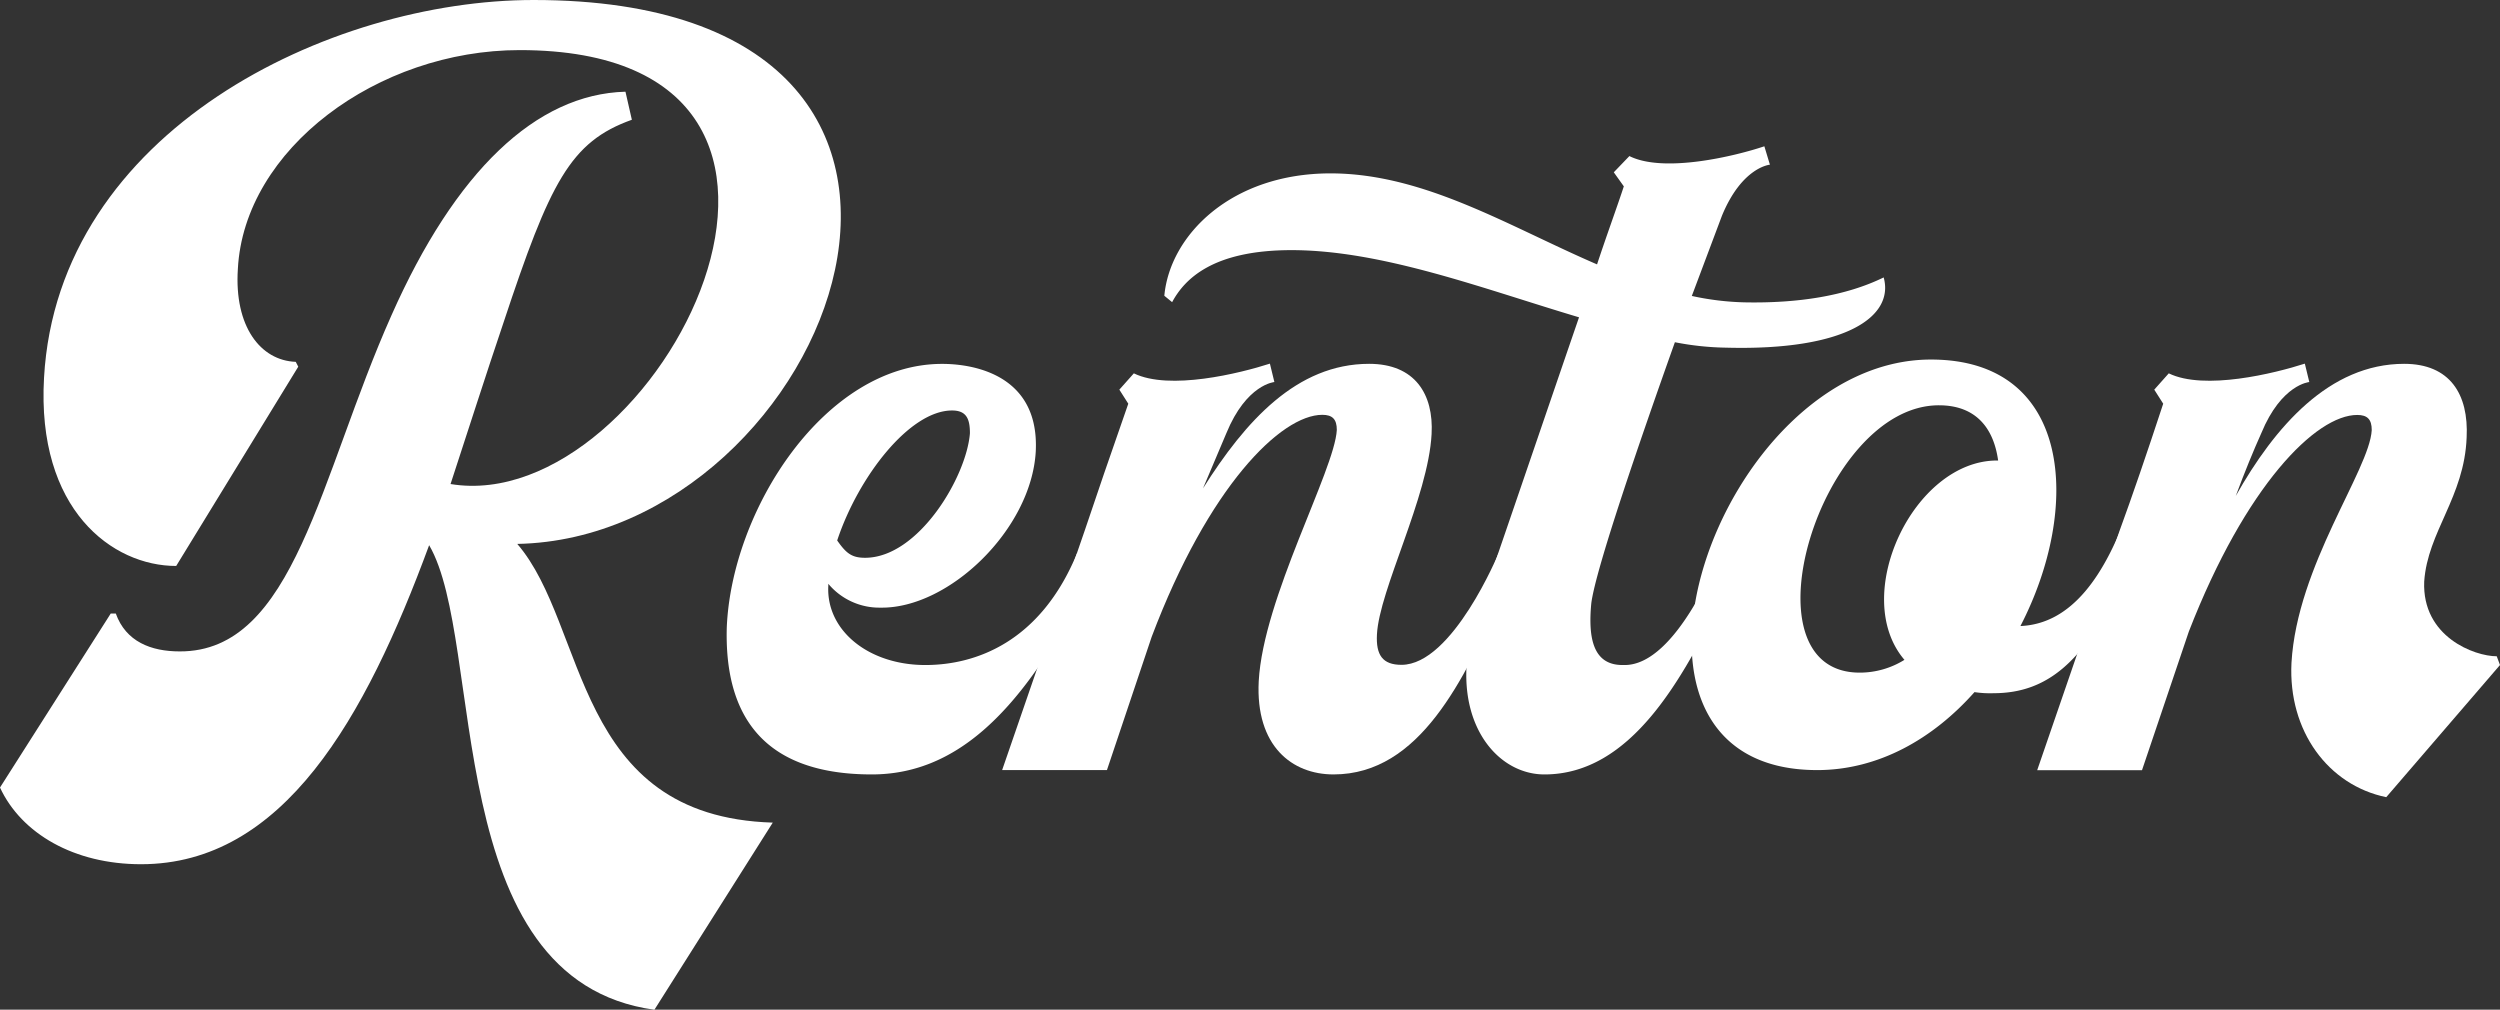 <svg id="Layer_1" data-name="Layer 1" xmlns="http://www.w3.org/2000/svg" viewBox="0 0 391.19 157.99"><rect x="0" y="0" width="391.19" height="157.99" fill="#333333" stroke="none"/><defs><style>.cls-1{fill:#fff;}</style></defs><title>rra-branding-white</title><path class="cls-1" d="M120.92,128.72,102.4,158C68.73,153.4,76,100.42,67.15,85.31c-10,27.16-22.84,49.92-45.09,49.92-10.44,0-18.71-4.78-22.06-12L17.33,96h.79c1.57,4.4,5.51,5.93,10,5.93C46.08,102,50,74.6,61.25,49.35c10-22.57,22.64-34.62,36.62-35l1,4.39c-9.65,3.45-12.8,9.76-20.09,31.76C76,58.72,73.26,67.33,70.5,75.74c32.3,5.36,69.91-67.9,10.83-67.9-22.25,0-43.13,15.49-44.11,34.24-.59,9,3.54,14.34,9.06,14.54l.39.76L27.57,88.56c-10,0-21.86-8.8-20.68-29.46C9.06,20.47,51.6,0,83.5,0c79.95,0,46.67,84.16-2.56,85.11C92,97.93,89.6,127.77,120.92,128.72Z"/><path class="cls-1" d="M168.87,93.72c-9.6,18.14-19.54,27.46-32.46,27.46-18,0-23-10.34-22.69-22.88.7-18.48,15.36-41.36,33.69-41.36,2.44,0,15.35.34,14.66,13.73-.7,12.2-13.62,24.57-24.26,24.41a10.4,10.4,0,0,1-8.2-3.73v.34c-.35,6.94,6.28,12.37,15.18,12.37,7.85,0,18-3.56,23.73-17.46C169.57,86.6,172.88,86.09,168.87,93.72ZM131,84.57c1.4,2,2.27,2.71,4.36,2.71,8.38,0,15.89-12.71,16.41-19.49,0-2.21-.52-3.56-2.79-3.56C142.34,64.23,134.32,74.57,131,84.57Z"/><path class="cls-1" d="M234.83,93.72c-5.75,12.37-12.56,27.46-26.17,27.46-6.46,0-12.22-4.41-11.7-14.58.7-13,11.87-33,12.22-39.32,0-1.7-.7-2.37-2.27-2.37-6.45,0-17.8,11.18-26.7,34.74l-7,20.85h-16.4L169.74,83q2.63-7.87,6.81-19.83l-1.4-2.2,2.27-2.55c5.58,2.72,16.58,0,21.29-1.52l.7,2.88s-4.37.34-7.51,8l-3.66,8.64c6.63-10.51,14.66-19.49,26-19.49,7.16,0,10.12,4.75,9.77,11-.52,9.83-8.2,24.4-8.55,31.35-.17,3.22.88,4.75,3.84,4.75,8,0,15.19-17.46,15.19-17.46C235.88,86.6,238.32,86.6,234.83,93.72Z"/><path class="cls-1" d="M270.08,54.4a44.59,44.59,0,0,1-8-.85C256.47,69.31,249.66,89.14,249,94.4c-.53,5.59.35,9.66,4.88,9.66h.35c8.2,0,14.84-17.46,14.84-17.46,1.39,0,3.66.34.34,7.12-6.1,12.37-14.13,27.46-27.74,27.46-8.38,0-15.71-10.17-10.47-25.26,1.74-4.91,9.42-27.46,15.88-46.27-14.84-4.41-30.72-10.51-45-10.51-12.39,0-16.75,4.58-18.67,8.14l-1.22-1c.87-9.49,10.47-19.15,26-19.15,14.66,0,27.92,8.3,41.71,14.24,1.57-4.75,3.14-9,4.19-12.21l-1.57-2.2,2.44-2.54c5.41,2.71,16.58,0,21.12-1.53l.87,2.88s-4.36.34-7.51,8l-4.71,12.54a43.28,43.28,0,0,0,8.21,1c8.37.17,15.88-1,21.81-3.9C296.43,49.48,288.93,54.91,270.08,54.4Z"/><path class="cls-1" d="M330.81,93.72c-5.06,9.32-10.12,14.75-18.85,14.75a16.33,16.33,0,0,1-3-.17c-6.46,7.28-15,12.2-24.61,12.2-37.52,0-15.53-64.24,17.8-64.24,22.17,0,23.56,23.22,14,41.7,8-.34,13.27-7.8,17.11-18.82C335.7,79.14,335.17,85.58,330.81,93.72ZM291,105.25a13.25,13.25,0,0,0,7-2c-8.55-10,1.4-31.19,14.49-31.19h.17c-.7-5.08-3.49-8.64-9.25-8.64C284.92,63.38,272.18,105.25,291,105.25Z"/><path class="cls-1" d="M391.19,104.06l-17.8,20.68c-9.07-1.87-15.36-10.34-14.83-21,.87-15.26,12.21-30.17,12.56-36.44,0-1.7-.7-2.37-2.27-2.37-6.45,0-17.45,11-26.35,33.89l-7.33,21.7h-16.4L331.68,83q2.88-7.87,6.81-19.83l-1.4-2.2,2.27-2.55c5.58,2.72,16.58,0,21.29-1.52l.7,2.88s-4.36.34-7.51,8c-1.22,2.71-2.61,6.1-4,9.83,6.11-10.85,14.66-20.68,26.35-20.68,7.16,0,10.12,4.75,9.78,11.52-.35,9.33-6.11,14.75-6.64,22.55-.35,8.64,7.86,11.69,11.35,11.69Z"/></svg>
